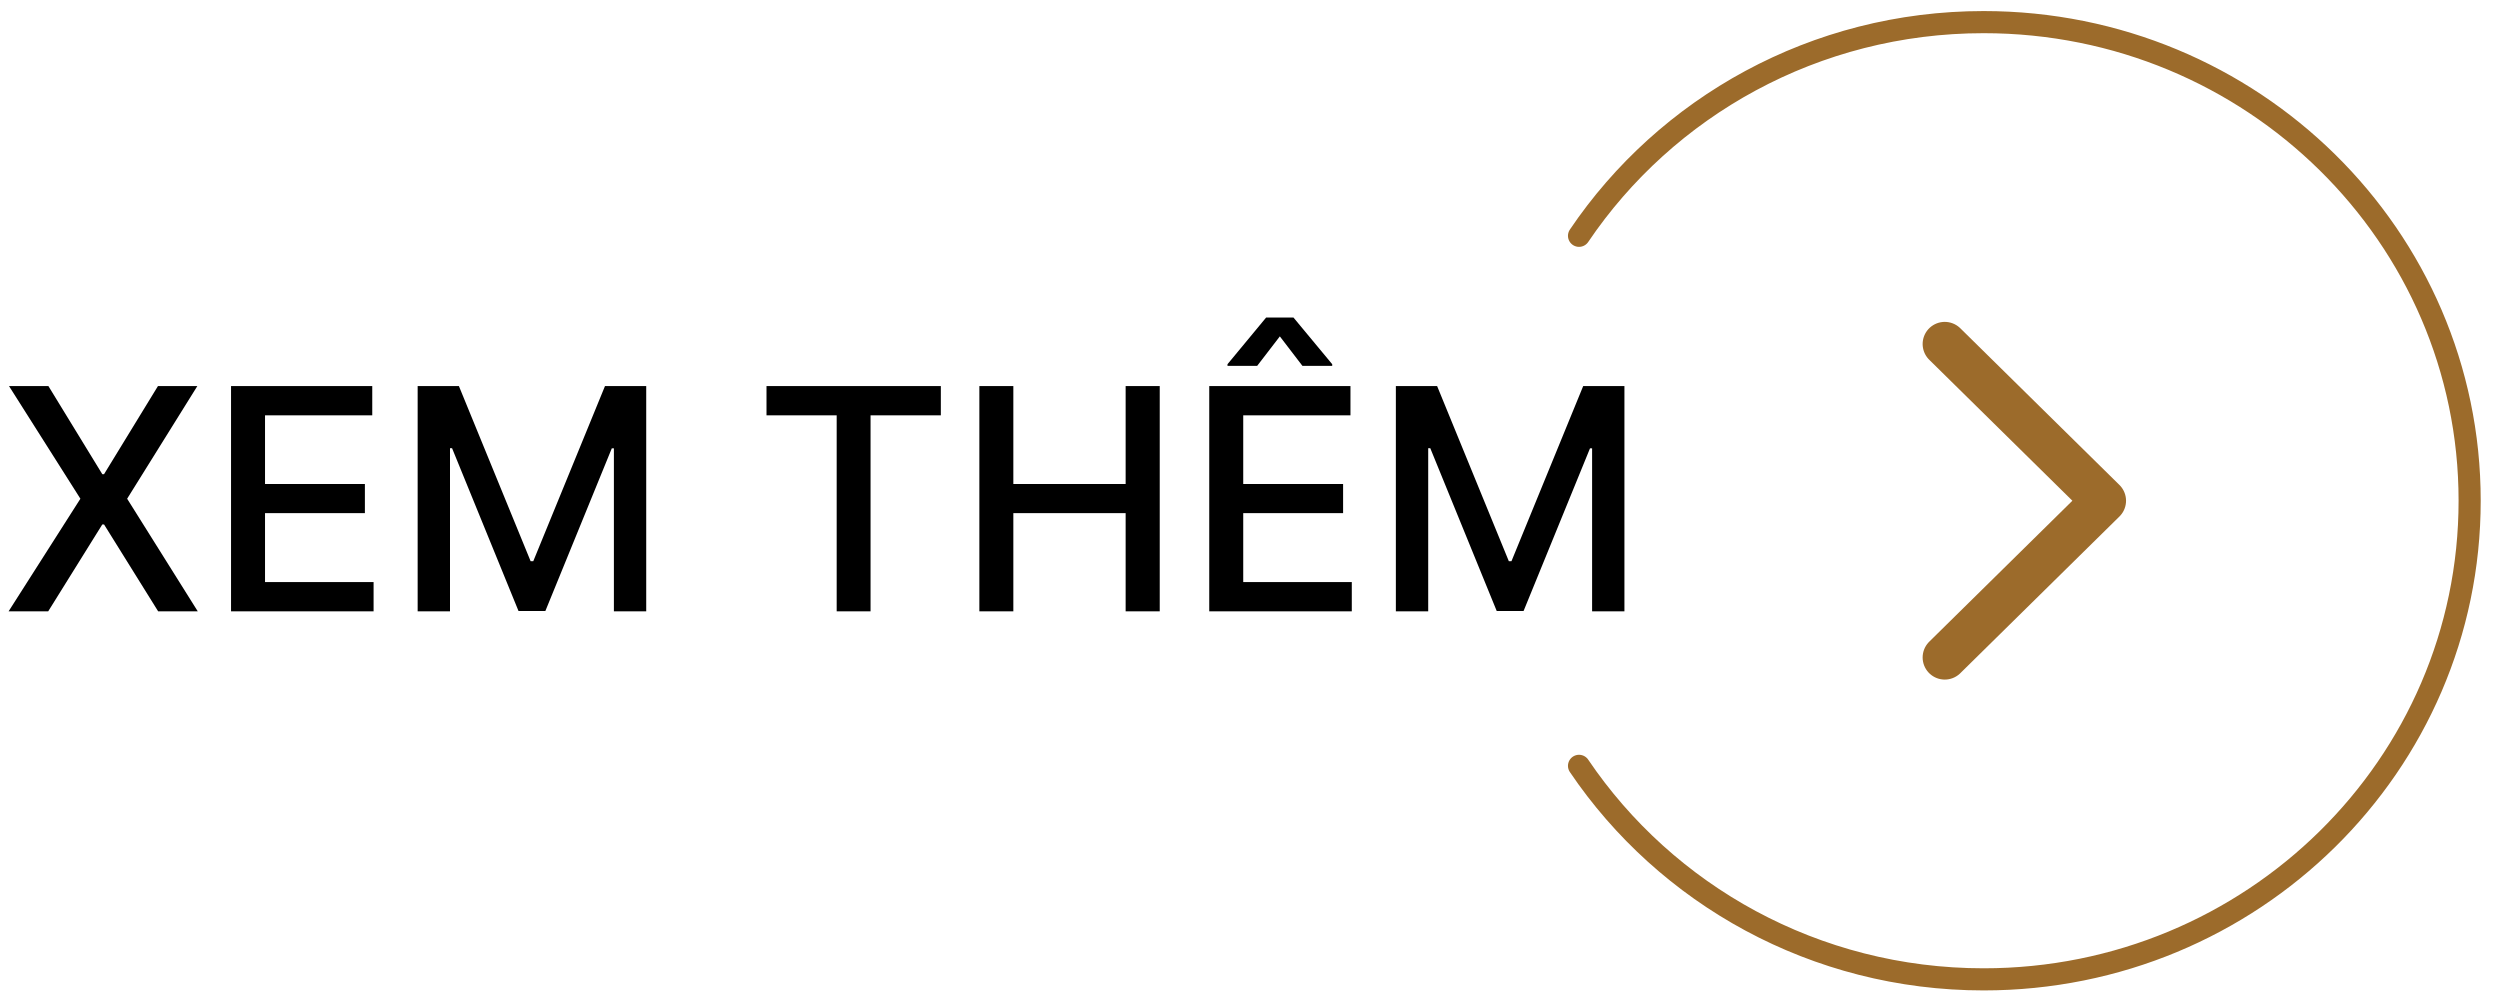 <svg width="113" height="45" viewBox="0 0 113 45" fill="none" xmlns="http://www.w3.org/2000/svg">
<path d="M71.372 34.616C75.304 40.431 82.028 44.267 89.661 44.267C101.791 44.267 111.628 34.587 111.628 22.633C111.628 10.68 101.791 1 89.661 1C82.028 1 75.304 4.835 71.372 10.658" stroke="#9C6B2B" stroke-linecap="round" stroke-linejoin="round"/>
<path d="M87.903 15.549L95.097 22.633L87.903 29.717" stroke="#9C6B2B" stroke-width="2" stroke-linecap="round" stroke-linejoin="round"/>
<path d="M2.188 17.451L4.624 21.433H4.703L7.139 17.451H8.919L5.747 22.542L8.939 27.633H7.149L4.703 23.705H4.624L2.178 27.633H0.388L3.634 22.542L0.408 17.451H2.188ZM10.443 27.633V17.451H16.826V18.773H11.979V21.876H16.493V23.193H11.979V26.31H16.886V27.633H10.443ZM18.878 17.451H20.743L23.984 25.366H24.104L27.345 17.451H29.209V27.633H27.748V20.265H27.653L24.65 27.618H23.437L20.434 20.26H20.34V27.633H18.878V17.451ZM34.646 18.773V17.451H42.526V18.773H39.349V27.633H37.818V18.773H34.646ZM44.267 27.633V17.451H45.803V21.876H50.879V17.451H52.42V27.633H50.879V23.193H45.803V27.633H44.267ZM54.658 27.633V17.451H61.041V18.773H56.194V21.876H60.708V23.193H56.194V26.31H61.101V27.633H54.658ZM58.869 16.536L57.849 15.204L56.825 16.536H55.483V16.462L57.228 14.354H58.466L60.216 16.462V16.536H58.869ZM63.093 17.451H64.958L68.199 25.366H68.318L71.56 17.451H73.424V27.633H71.963V20.265H71.868L68.865 27.618H67.652L64.649 20.26H64.555V27.633H63.093V17.451Z" fill="black"/>
</svg>
